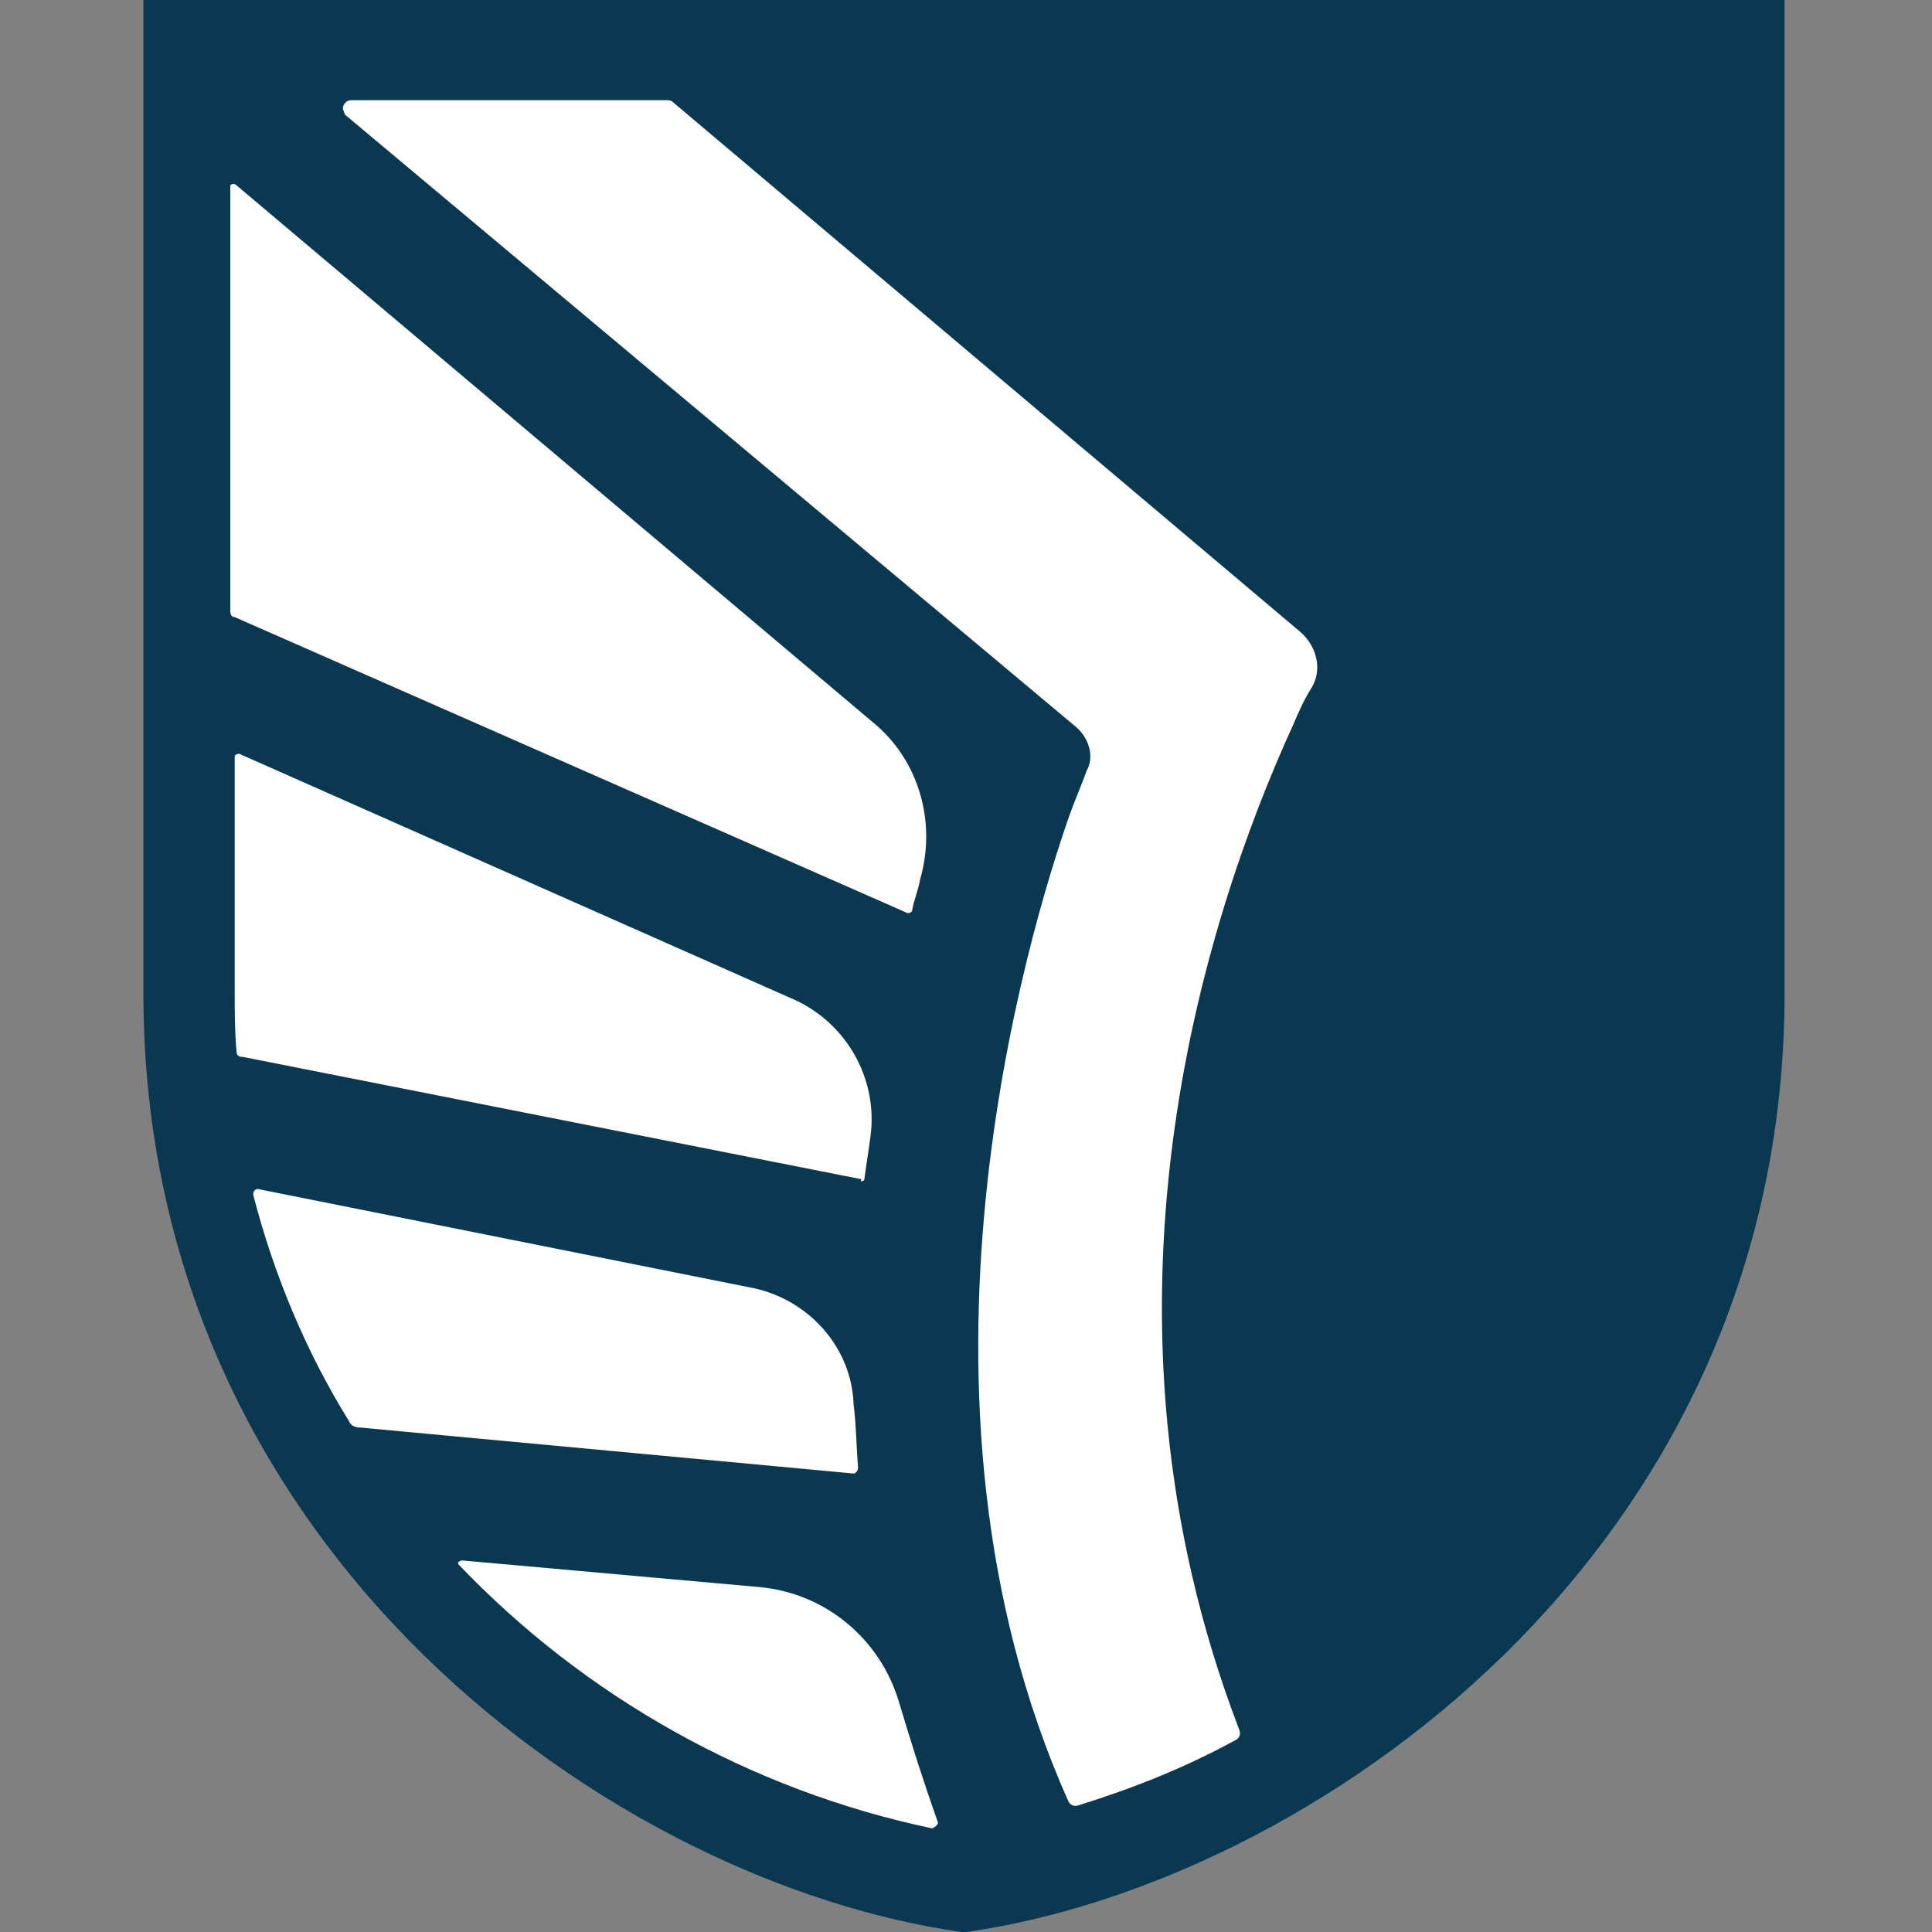 <svg width="256" height="256" viewBox="0 0 256 256" fill="none" xmlns="http://www.w3.org/2000/svg">
    <rect x="0" y="0" width="256" height="256" fill="#808080" stroke="none"/>
    <g clip-path="url(#clip0_3_2)">
        <path d="M19 0V131.583C19 206.186 82.09 249.656 127.439 256H128.026C173.14 249.656 236.465 206.186 236.465 131.583V0H19Z"
              fill="#0B3851"/>
        <path d="M30.514 80.947C30.514 81.535 30.748 81.77 31.101 81.77L120.037 120.892C120.272 121.127 120.86 120.892 120.86 120.657C121.095 119.247 121.682 117.955 121.917 116.545C124.149 108.791 121.682 100.567 115.573 95.633L31.336 24.554C31.101 24.319 30.748 24.319 30.514 24.554V24.789V80.947Z"
              fill="white"/>
        <path d="M114.515 156.373C114.75 154.493 115.103 152.496 115.338 150.616C116.395 142.862 112.048 135.46 105.117 132.406L31.923 99.98C31.688 99.745 31.101 99.98 31.101 100.215V100.45V131.231C31.101 133.933 31.101 136.753 31.336 139.22C31.336 139.807 31.571 140.042 32.158 140.042L114.163 156.255C113.928 156.608 114.163 156.608 114.515 156.373Z"
              fill="white"/>
        <path d="M119.097 225.454C116.63 217.23 109.464 211.121 100.652 210.298L61.295 206.774C61.06 206.774 61.06 206.774 60.707 207.009V207.244C77.508 224.866 99.477 237.202 123.444 242.254C123.679 242.254 124.032 242.019 124.267 241.667V241.432C122.387 236.145 120.742 230.976 119.097 225.454Z"
              fill="white"/>
        <path d="M113.693 194.32C113.458 191.618 113.458 188.799 113.106 186.096C112.871 178.695 107.349 172.351 99.947 170.706L34.156 157.548C33.921 157.548 33.568 157.782 33.568 158.135C33.568 158.135 33.568 158.135 33.568 158.37C36.27 168.826 40.5 179.047 46.257 188.329C46.492 188.916 47.079 189.151 47.666 189.151L113.223 195.26C113.693 194.908 113.693 194.673 113.693 194.32Z"
              fill="white"/>
        <path d="M89.139 13.511C88.904 13.276 88.551 13.276 88.316 13.276H46.492C45.904 13.276 45.434 13.863 45.434 14.333C45.434 14.568 45.669 14.921 45.669 15.156L142.594 96.338C144.239 97.748 145.061 100.215 144.004 102.095C143.417 103.739 142.594 105.619 141.772 107.851C136.25 123.594 117.57 184.922 141.537 238.612C141.772 239.2 142.359 239.435 142.947 239.2C150.113 236.967 156.928 234.265 163.624 230.623C164.212 230.388 164.447 229.801 164.212 229.213C143.064 174.113 159.277 122.419 171.378 95.985C171.966 94.576 172.788 92.696 173.845 91.051C175.255 88.584 174.433 85.529 172.201 83.649L89.139 13.511Z"
              fill="white"/>
    </g>
    <defs>
        <clipPath id="clip0_3_2">
            <rect width="256" height="256" fill="white"/>
        </clipPath>
    </defs>
</svg>
